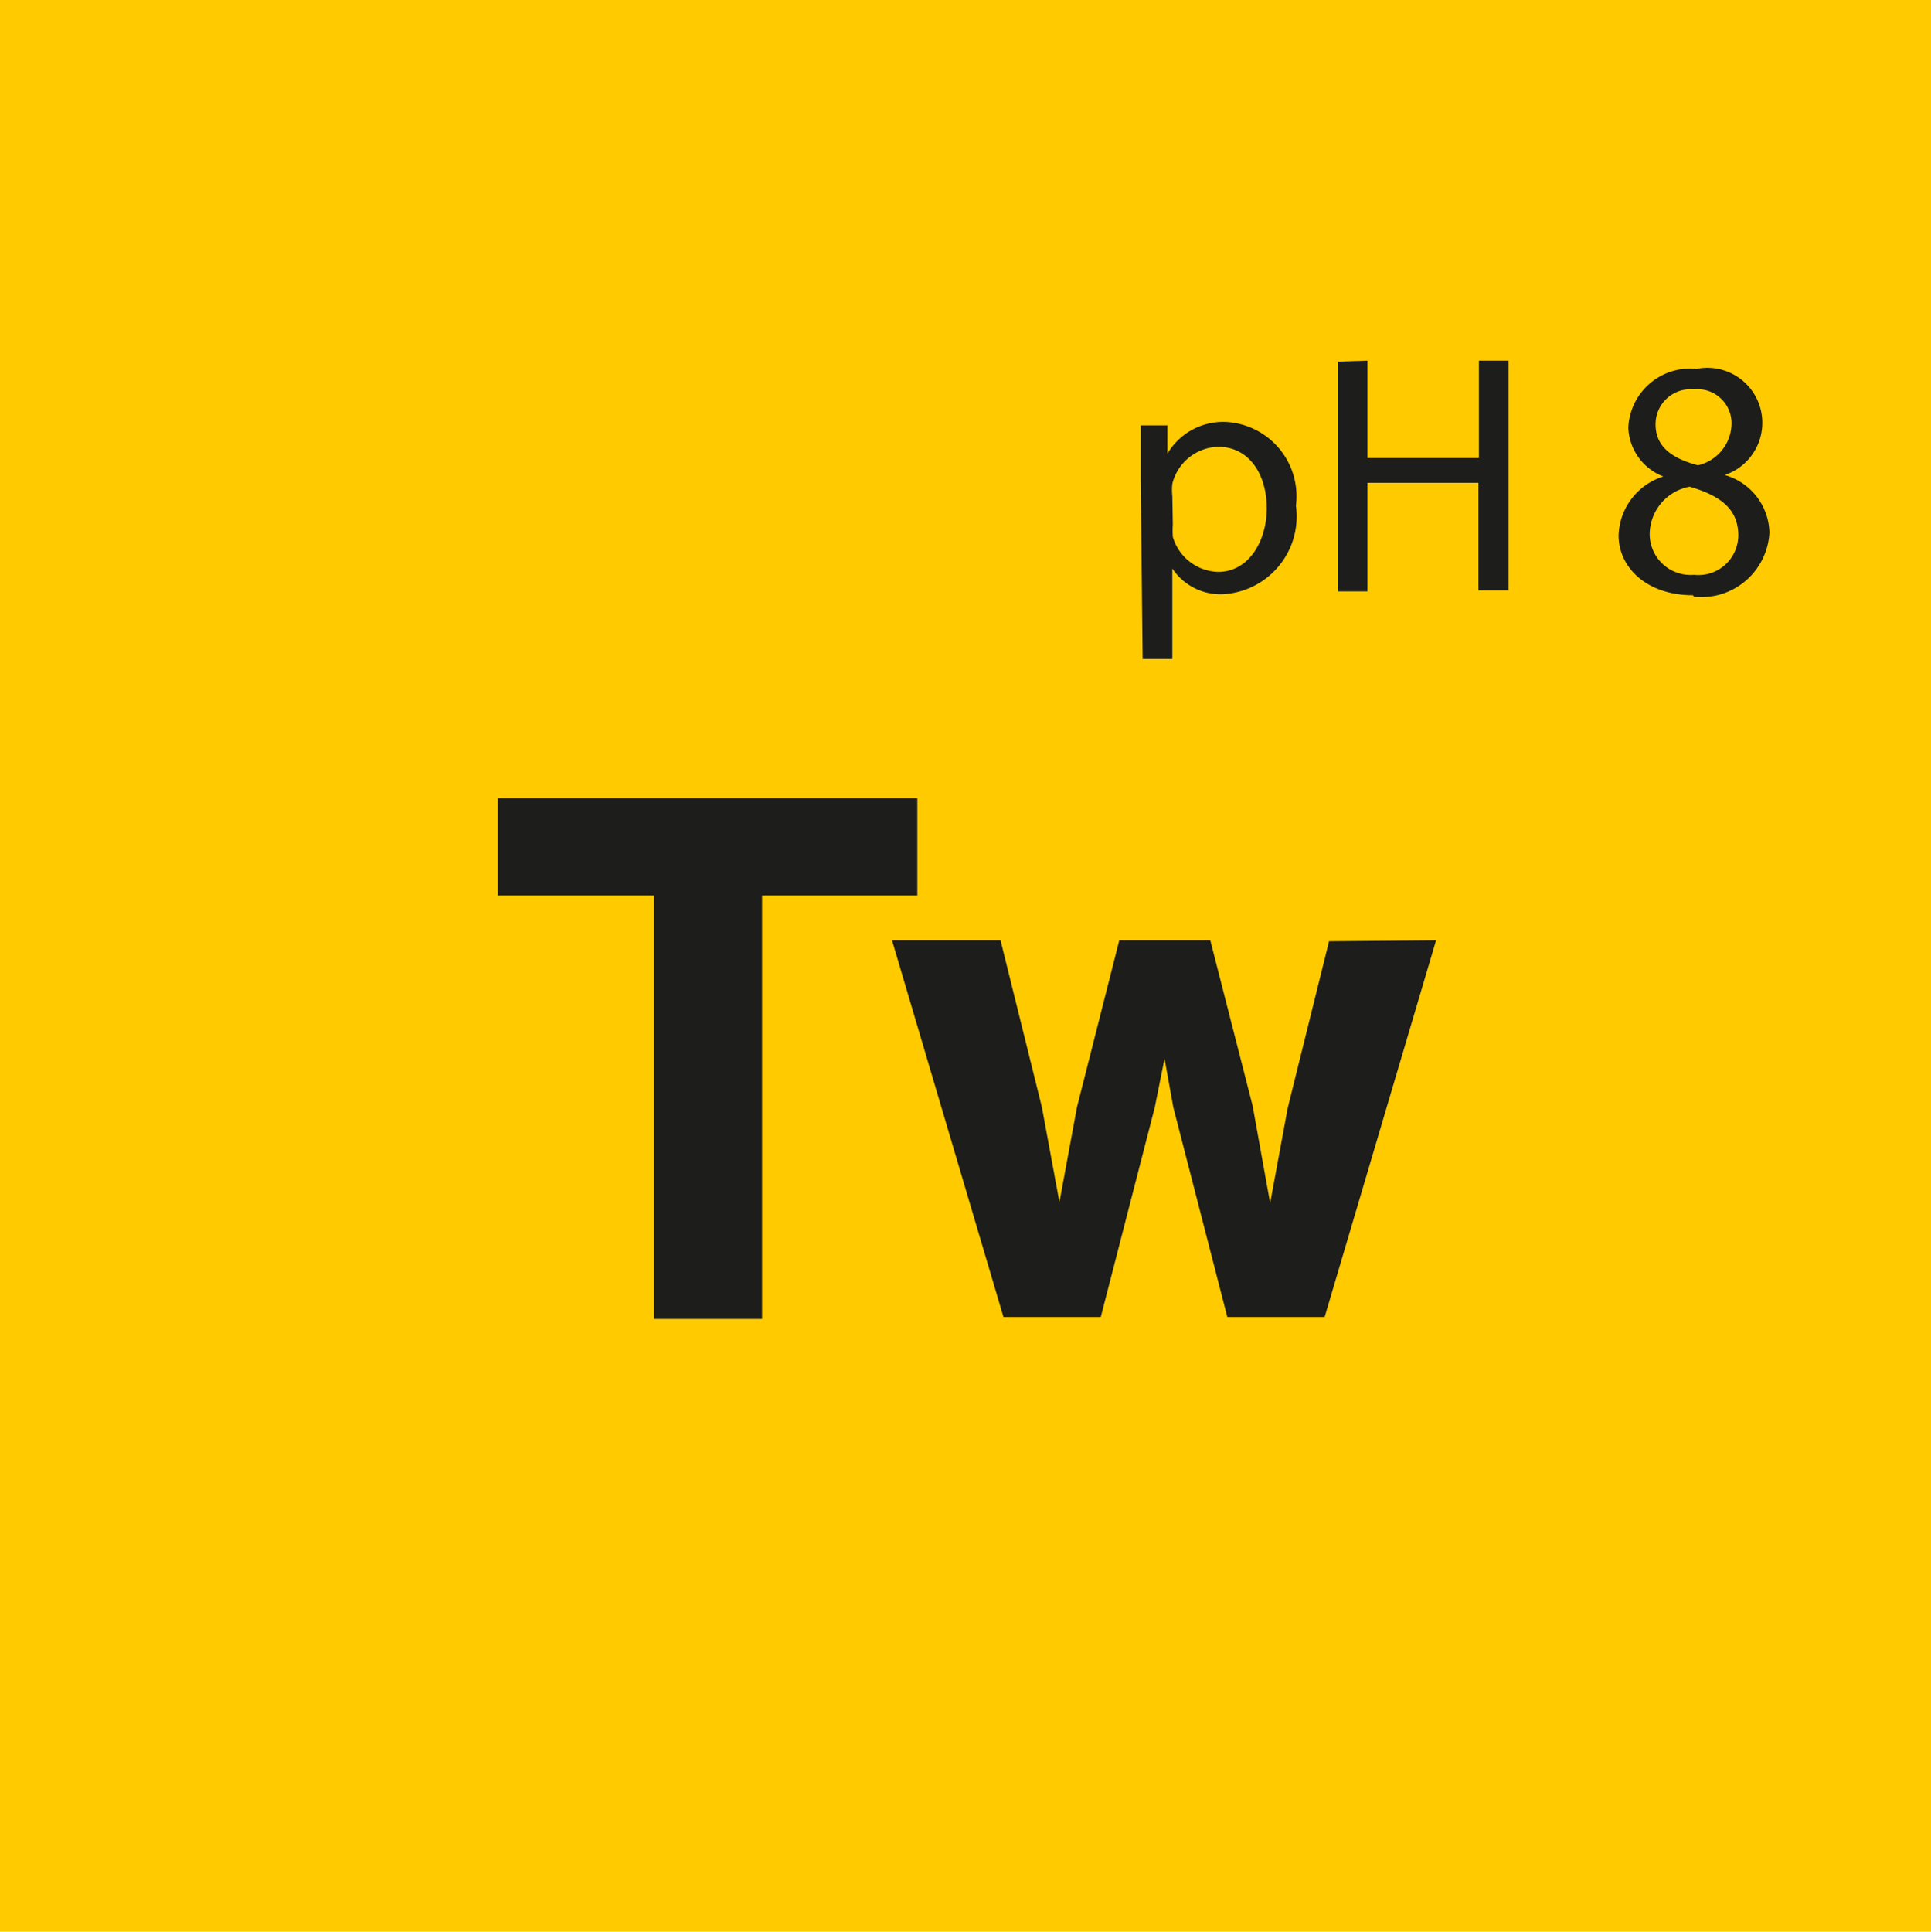 <svg id="Ebene_1" data-name="Ebene 1" xmlns="http://www.w3.org/2000/svg" viewBox="0 0 39.68 39.69"><defs><style>.cls-1{fill:#ffcb00;}.cls-2{fill:#1d1d1b;}</style></defs><rect class="cls-1" width="39.68" height="39.69"/><path class="cls-2" d="M27.31,19.34l-.85,3.43-.36,1.95-.36-2-.87-3.4H23l-.87,3.43-.36,1.95-.36-1.95-.85-3.43H18.33l2.29,7.74h2l1.11-4.31.2-1,.18,1,1.11,4.31h2l2.29-7.74ZM18.85,16.4H10.23v2h3.21v8.7h2.22v-8.7h3.19Z"/><path class="cls-2" d="M34.81,8a.7.7,0,0,1,.77.74.89.89,0,0,1-.69.82c-.53-.14-.87-.38-.87-.84A.72.72,0,0,1,34.81,8m0,3.81a.84.84,0,0,1-.91-.87,1,1,0,0,1,.82-.94c.62.18,1,.45,1,1a.82.82,0,0,1-.91.81m0,.45a1.4,1.4,0,0,0,1.55-1.32,1.26,1.26,0,0,0-.92-1.18v0a1.13,1.13,0,0,0-.58-2.18,1.27,1.27,0,0,0-1.4,1.21,1.12,1.12,0,0,0,.72,1v0A1.31,1.31,0,0,0,33.26,11c0,.66.58,1.23,1.53,1.23m-7.3-4.8v4.72h.61V9.92h2.28v2.21H31V7.41h-.61v2H28.1v-2Zm-3.4,2.76a1.09,1.09,0,0,1,0-.25,1,1,0,0,1,.94-.76c.65,0,1,.58,1,1.26s-.37,1.31-1,1.31a1,1,0,0,1-.93-.72,2.06,2.06,0,0,1,0-.26Zm-.61,3.35h.61V11.68h0a1.19,1.19,0,0,0,1,.53,1.6,1.6,0,0,0,1.54-1.82,1.53,1.53,0,0,0-1.43-1.72,1.33,1.33,0,0,0-1.21.65h0l0-.58h-.55c0,.33,0,.68,0,1.11Z"/></svg>